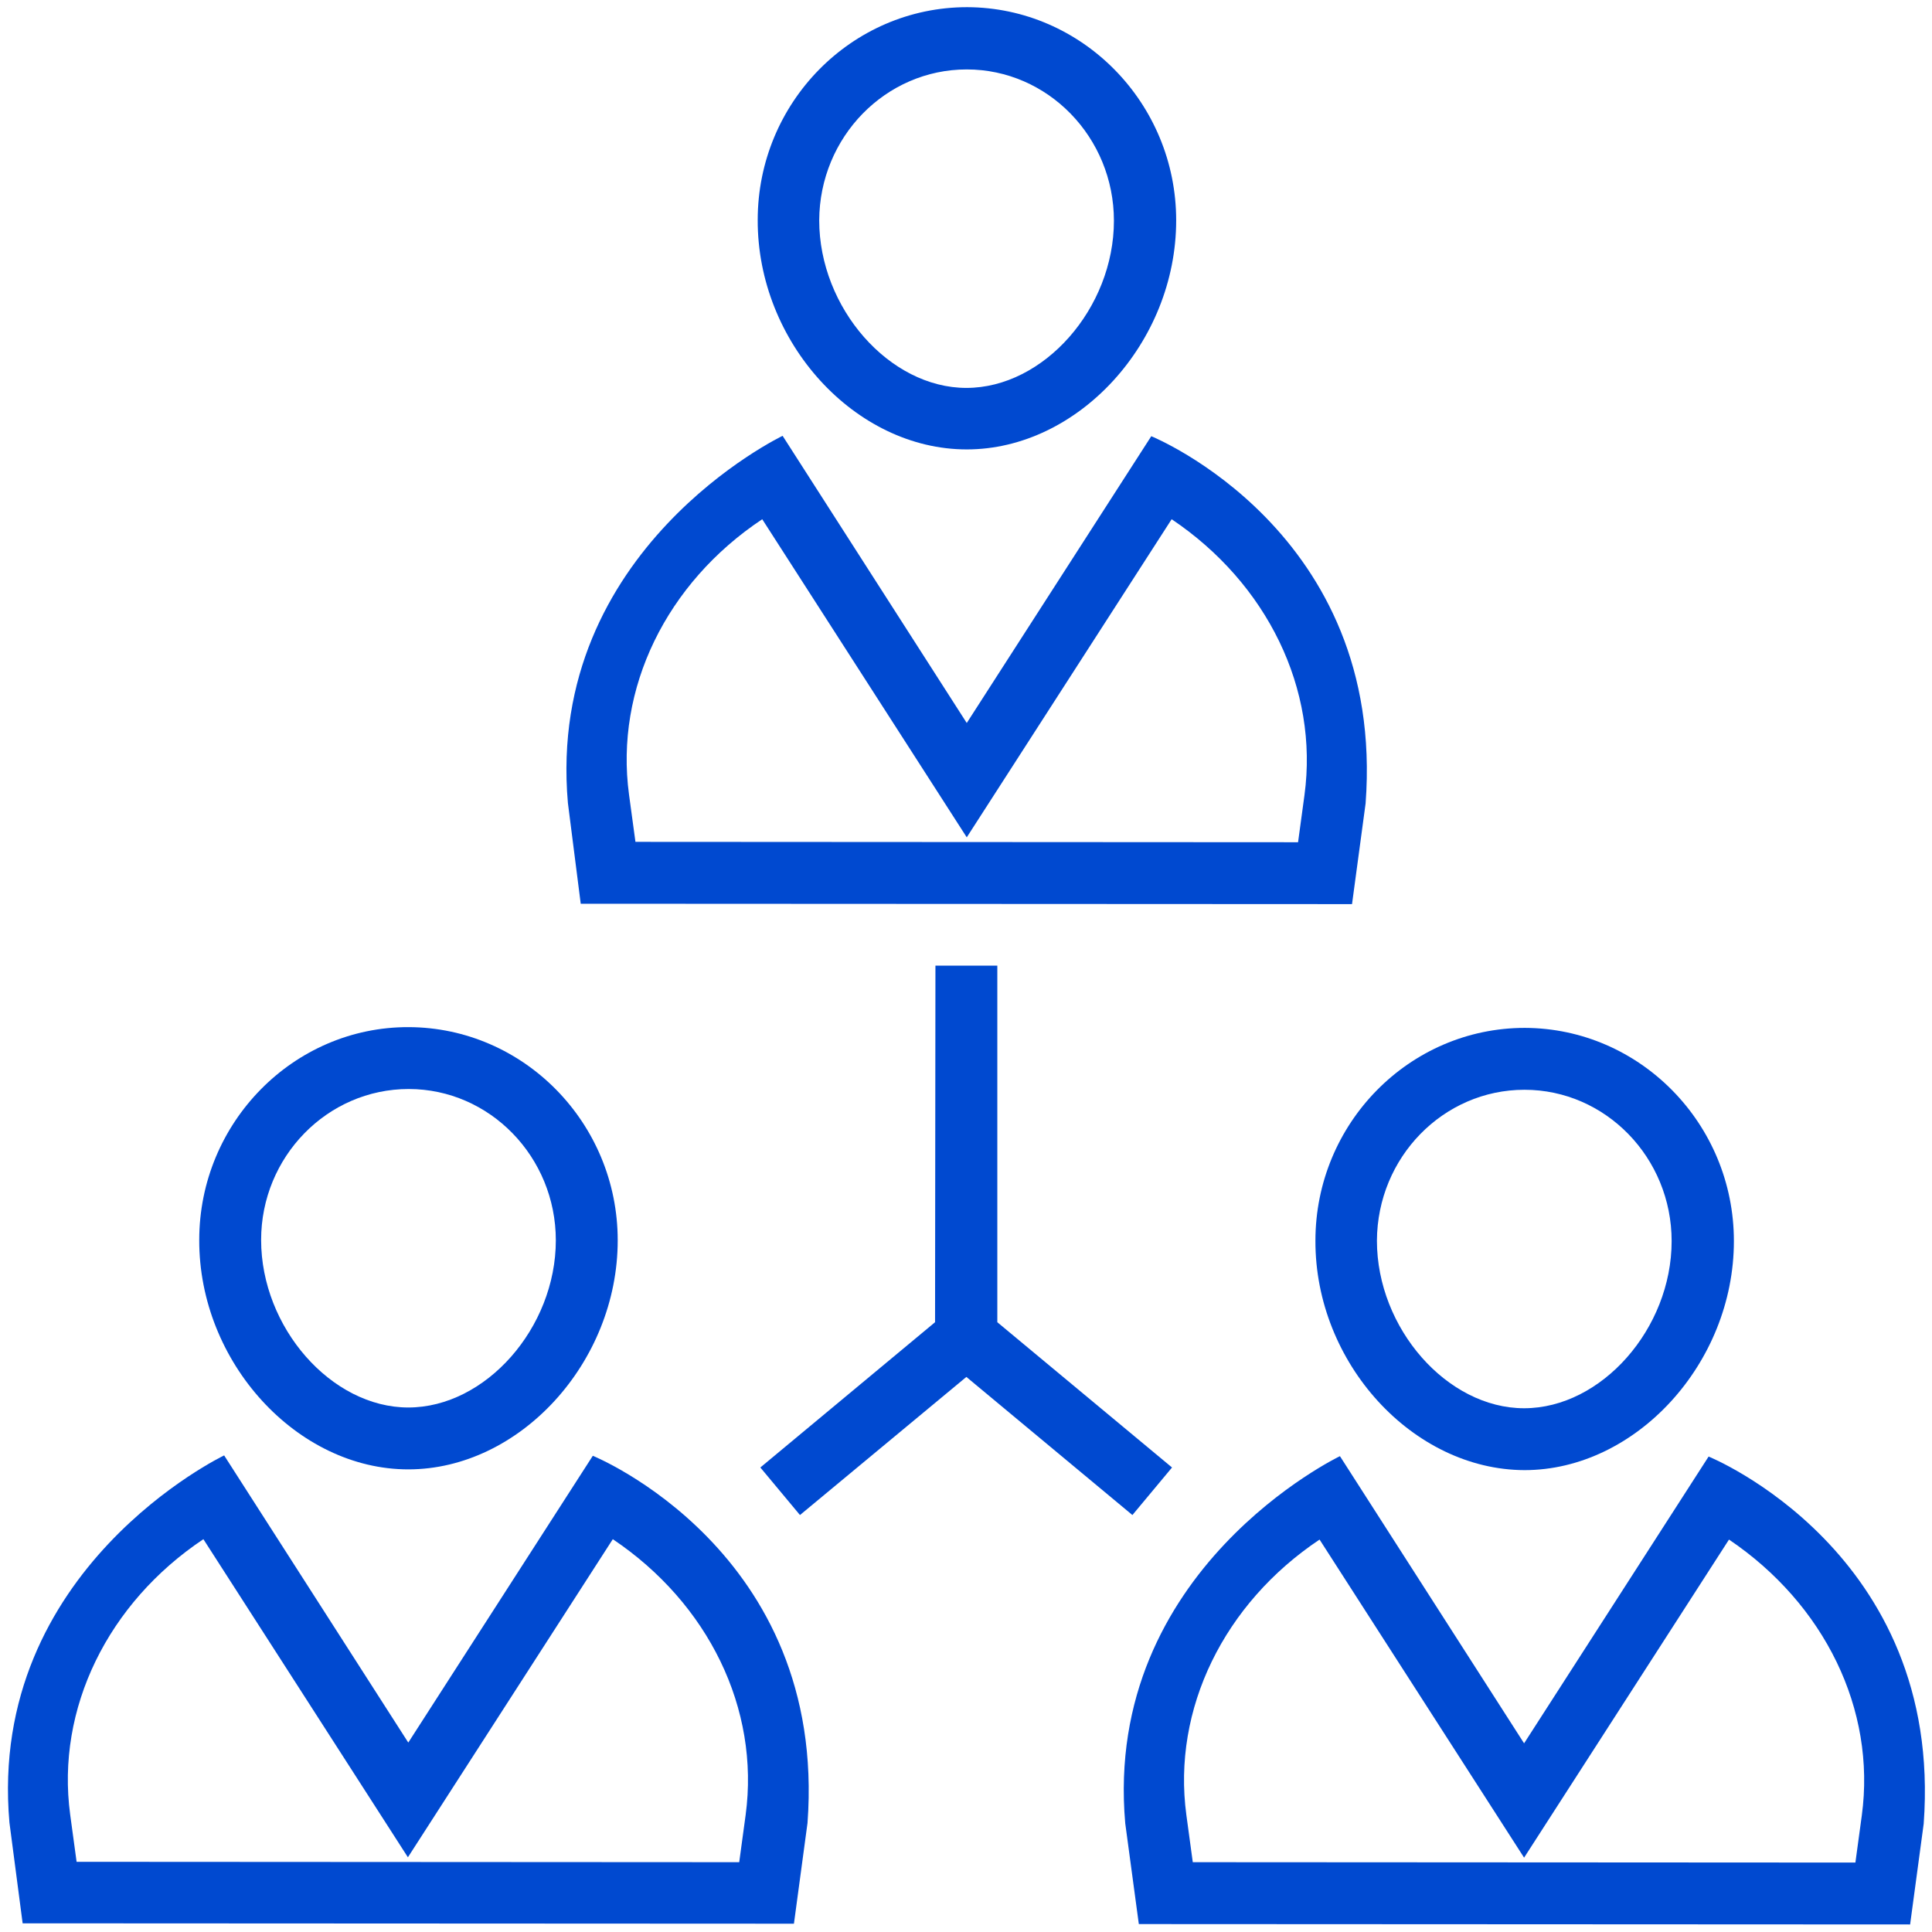 <svg xmlns="http://www.w3.org/2000/svg" version="1.1" xmlns:xlink="http://www.w3.org/1999/xlink" width="512" height="512" x="0" y="0" viewBox="0 0 512 512" style="enable-background:new 0 0 512 512" xml:space="preserve" class=""><g><path d="m153.9 239.5 204.4.1 3.6-26.7c5.4-72.1-56.8-97.3-56.8-97.3l-48.9 76-48.8-76.1s-62.8 30-56.9 97.3zM202 137.6l54.2 84.3 54.3-84.3c25.3 17 39 45 35.2 73.1l-1.7 12.5-175.6-.1-1.7-12.5c-3.8-28.1 9.9-56.1 35.3-73z" fill="#0049d0" opacity="1" data-original="#000000" class=""></path><path d="M256.2 119.1c29.5 0 55.5-28.3 55.5-60.7 0-31.1-24.9-56.4-55.4-56.5-30.6 0-55.5 25.3-55.5 56.4-.1 32.4 25.8 60.8 55.4 60.8zm0-100.7c21.5 0 39 18 39 40.1 0 23.2-18.6 44.3-39.1 44.3-20.4 0-39-21.2-39-44.4.1-22.1 17.6-40 39.1-40zM157.1 385.8l-48.9 76-48.8-76.1s-62.8 30-56.9 97.3L6 509.7l204.4.1 3.6-26.7c5.3-72.1-56.9-97.3-56.9-97.3zm40.5 95.2-1.7 12.5-175.6-.1-1.7-12.5c-3.8-28.1 10-56.1 35.3-73l54.2 84.3 54.3-84.3c25.3 17 39 44.9 35.2 73.1z" fill="#0049d0" opacity="1" data-original="#000000" class=""></path><path d="M108.2 389.4c29.5 0 55.5-28.3 55.5-60.7 0-31.1-24.9-56.4-55.4-56.5s-55.5 25.3-55.5 56.4c-.1 32.4 25.9 60.8 55.4 60.8zm.1-100.8c21.5 0 39 18 39 40.1 0 23.2-18.6 44.3-39.1 44.3-20.4 0-39-21.2-39-44.4 0-22 17.5-40 39.1-40zM452.8 386l-48.9 76-48.8-76.1s-62.8 30-56.9 97.3l3.6 26.7 204.4.1 3.6-26.7c5.3-72.1-57-97.3-57-97.3zm40.6 95.1-1.7 12.5-175.6-.1-1.7-12.5c-3.8-28.1 10-56.1 35.3-73l54.2 84.3 54.3-84.3c25.3 17.1 39 45 35.2 73.1z" fill="#0049d0" opacity="1" data-original="#000000" class=""></path><path d="M404 389.6c29.5 0 55.5-28.3 55.5-60.7 0-31.1-24.9-56.4-55.4-56.5-30.6 0-55.5 25.3-55.5 56.4-.1 32.4 25.8 60.7 55.4 60.8zm0-100.8c21.5 0 39 18 39 40.1 0 23.2-18.6 44.3-39.1 44.3-20.4 0-39-21.2-39-44.4.1-22.1 17.6-40 39.1-40zM310.6 388.9l-46.3-38.5v-94.5h-16.4l-.1 94.5-46.3 38.5 10.5 12.6 44.1-36.6 44 36.6z" fill="#0049d0" opacity="1" data-original="#000000" class=""></path></g></svg>